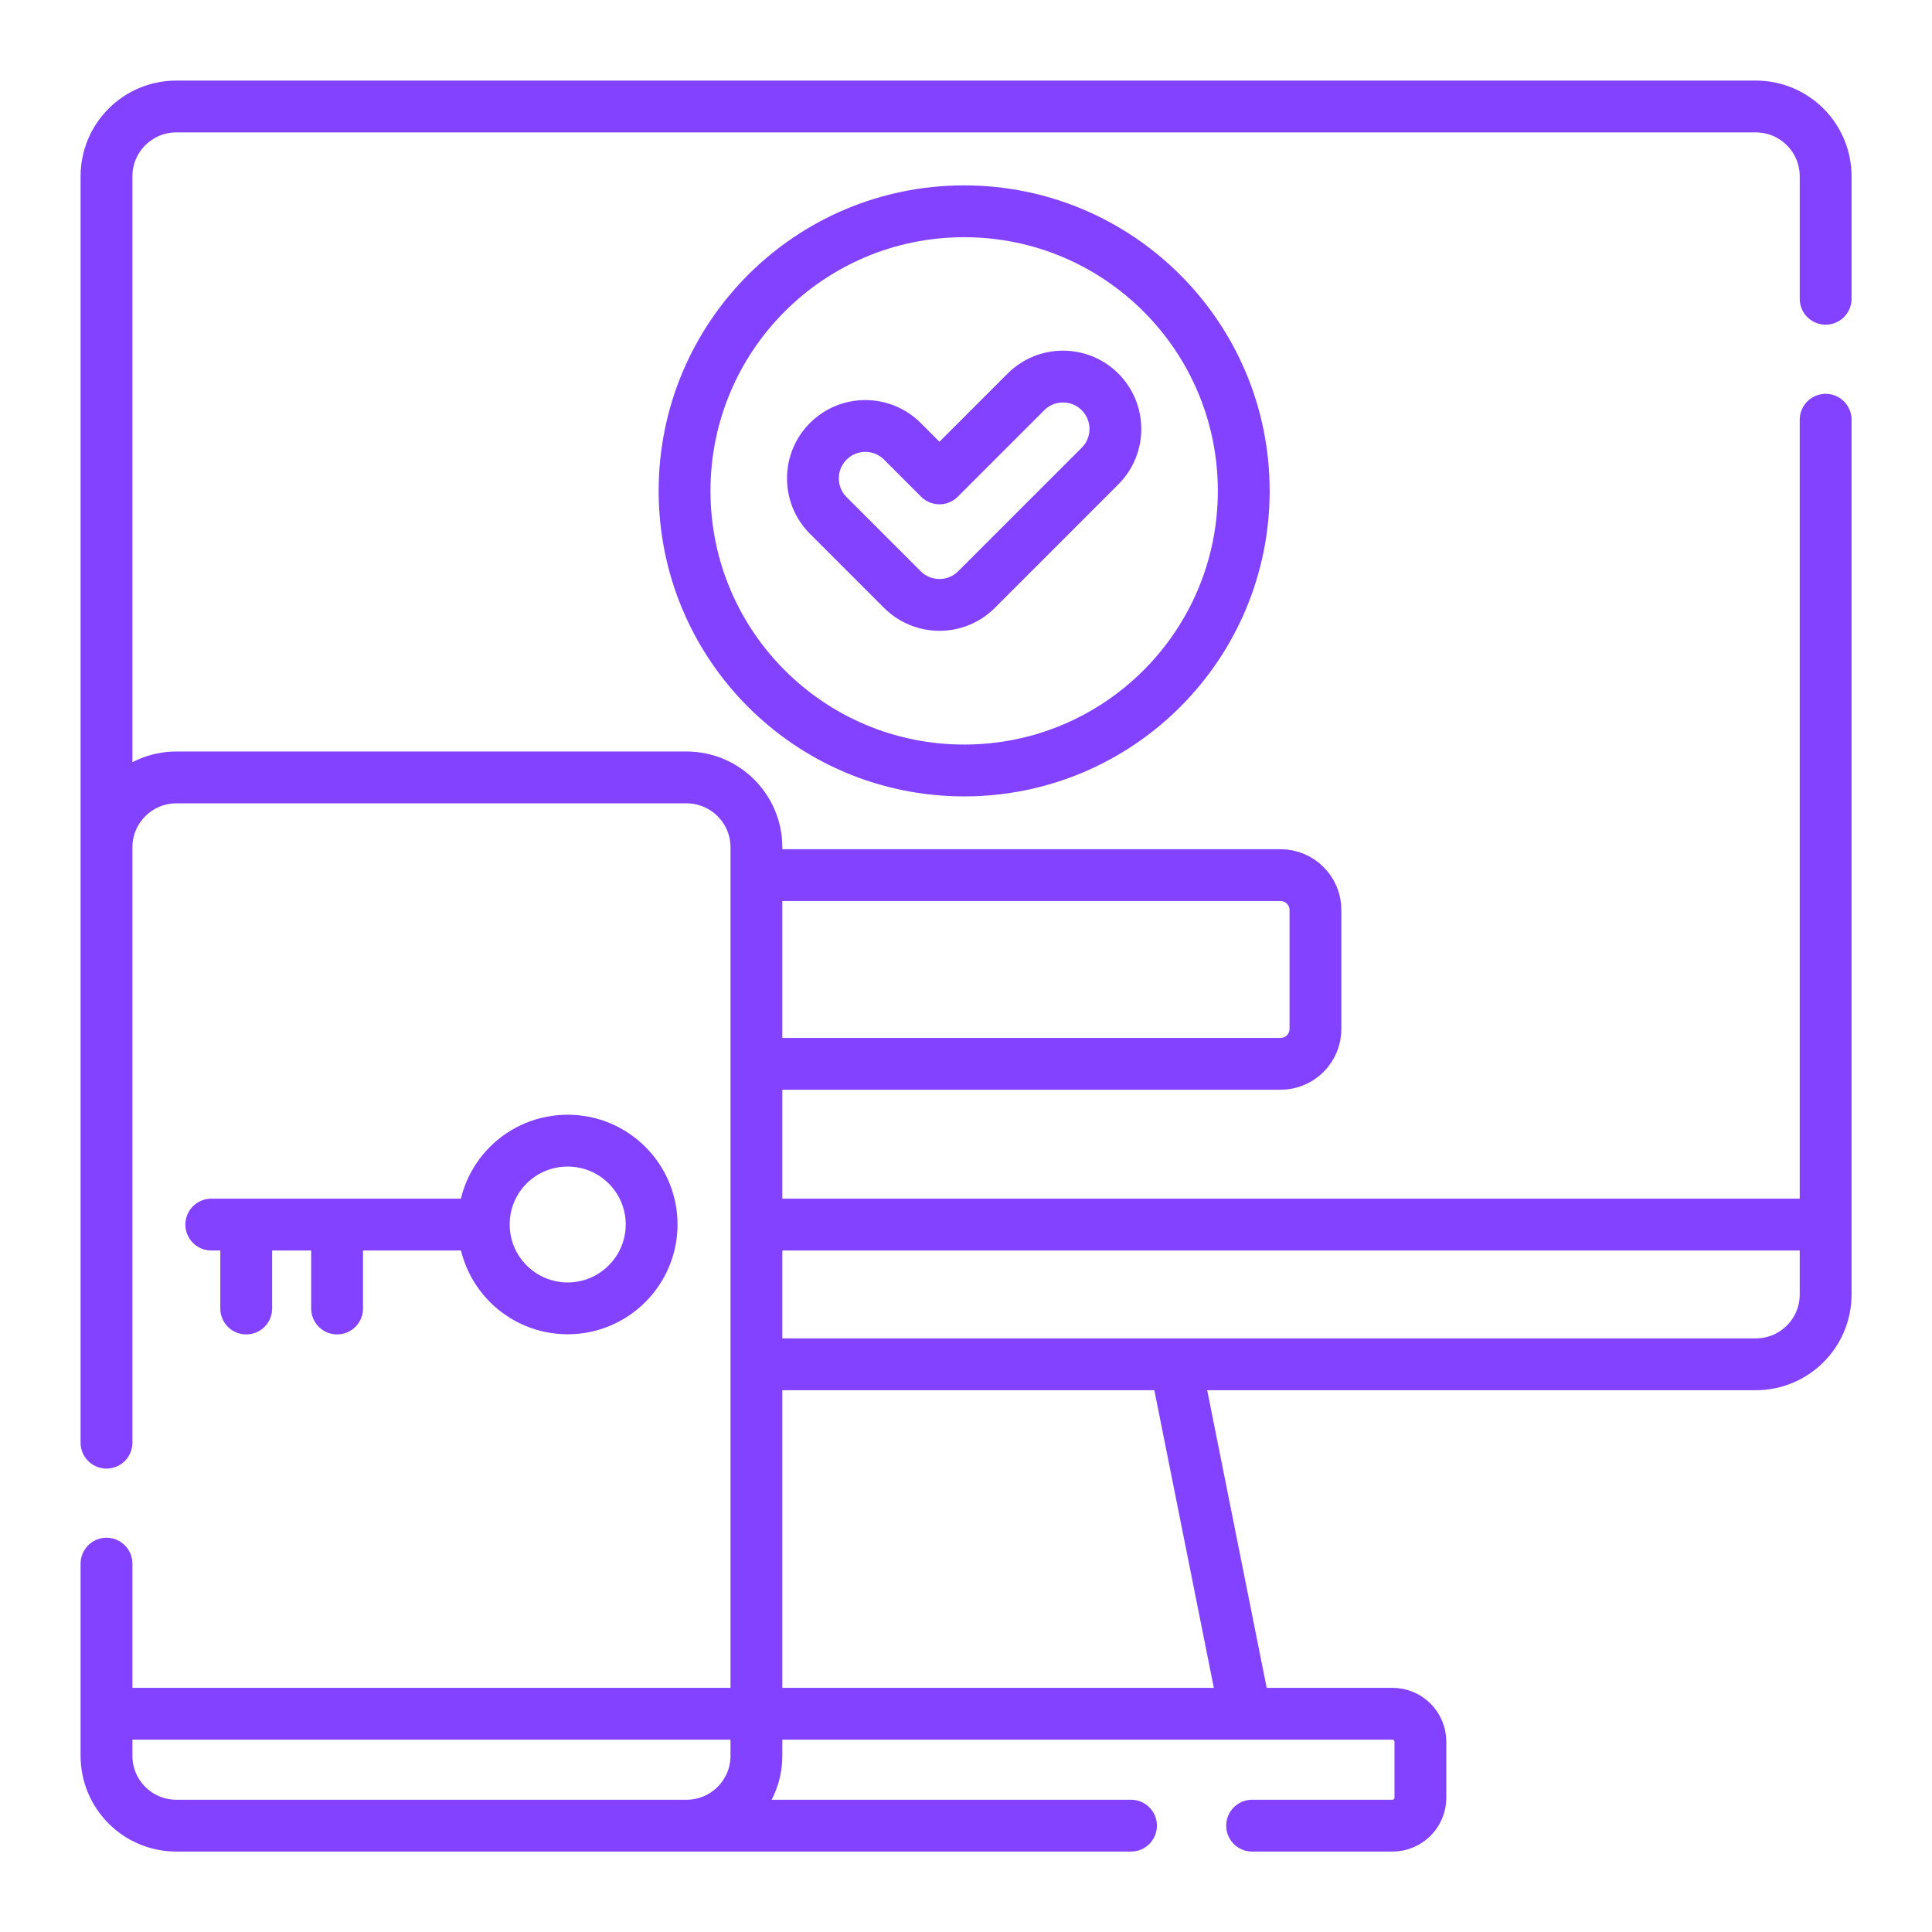 <?xml version="1.0" encoding="UTF-8"?>
<svg id="Vrstva_1" xmlns="http://www.w3.org/2000/svg" xmlns:xlink="http://www.w3.org/1999/xlink" version="1.1" viewBox="0 0 136.06 136.06">
  <!-- Generator: Adobe Illustrator 29.5.0, SVG Export Plug-In . SVG Version: 2.1.0 Build 35)  -->
  <defs>
    <style>
      .st0, .st1 {
        fill: none;
      }

      .st1 {
        stroke: #8242ff;
        stroke-linecap: round;
        stroke-linejoin: round;
        stroke-width: 3.65px;
      }

      .st2 {
        clip-path: url(#clippath);
      }
    </style>
    <clipPath id="clippath">
      <rect class="st0" x="5.67" y="5.67" width="124.72" height="124.72"/>
    </clipPath>
  </defs>
  <g class="st2">
    <path class="st1" d="M66.16,33.69l-2.61-2.61c-1.44-1.44-3.78-1.44-5.22,0-1.44,1.44-1.44,3.78,0,5.22l5.22,5.22c1.44,1.44,3.78,1.44,5.22,0l8.7-8.7c1.44-1.44,1.44-3.78,0-5.22-1.44-1.44-3.78-1.44-5.22,0l-6.09,6.09ZM67.9,14.88c10.87,0,19.69,8.81,19.69,19.69s-8.81,19.69-19.69,19.69-19.69-8.81-19.69-19.69,8.81-19.69,19.69-19.69ZM23.74,86.24v5.91M17.34,92.15v-5.91M34.07,86.24H14.88M39.98,80.33c3.26,0,5.91,2.64,5.91,5.9s-2.65,5.91-5.91,5.91-5.91-2.64-5.91-5.91,2.64-5.9,5.91-5.9ZM7.5,110.12v13.53c0,2.72,2.2,4.92,4.92,4.92h35.93c2.72,0,4.92-2.21,4.92-4.92v-63.98c0-2.72-2.21-4.92-4.92-4.92H12.42c-2.72,0-4.92,2.21-4.92,4.92v41.93M53.27,120.69H7.5M7.5,59.66V12.42c0-2.72,2.2-4.92,4.92-4.92h111.23c2.72,0,4.92,2.2,4.92,4.92v8.62M128.57,29.56v61.6c0,2.72-2.2,4.92-4.92,4.92H53.27M79.65,128.57h-31.3M53.27,120.69h44.79c1.09,0,1.97.88,1.97,1.97v3.94c0,1.09-.88,1.97-1.97,1.97h-9.88M82.79,96.08l4.92,24.61M53.27,86.24h75.3M53.27,74.92h36.91c1.36,0,2.46-1.1,2.46-2.46v-8.37c0-1.36-1.1-2.46-2.46-2.46h-36.91"/>
  </g>
</svg>
